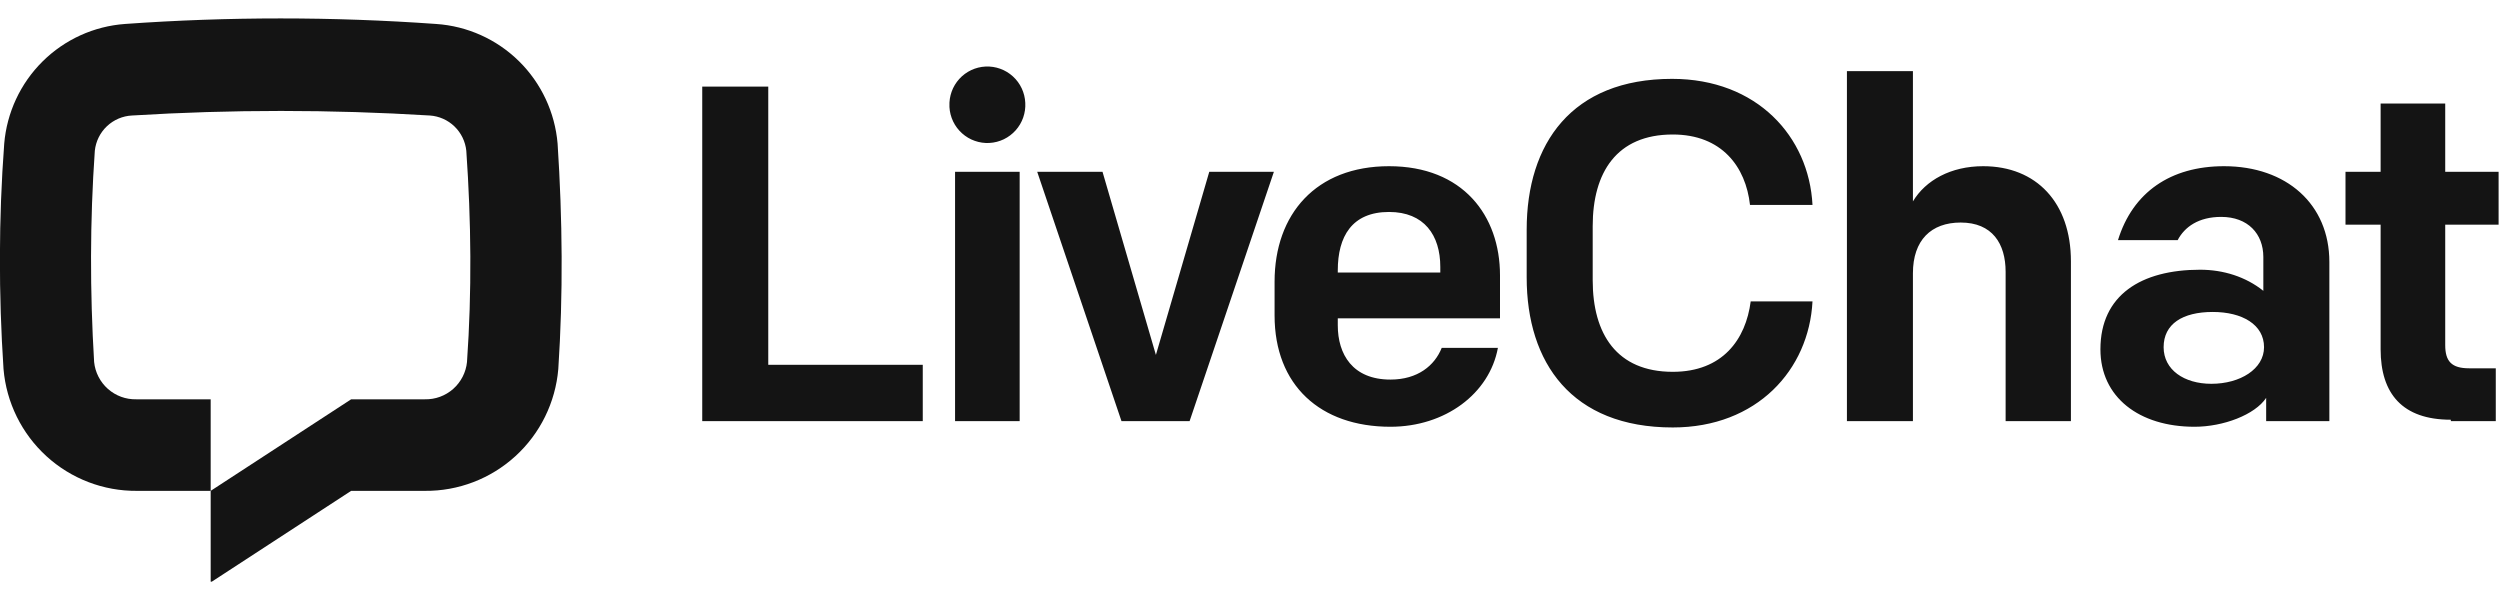 <svg width="125" height="30" viewBox="0 0 125 30" fill="none" xmlns="http://www.w3.org/2000/svg">
<g clip-path="url(#clip0_10526_108725)">
<path d="M27.915 18.451C27.773 20.123 27.008 21.679 25.77 22.809C24.533 23.938 22.917 24.558 21.244 24.543H17.557L10.534 29.12V24.543L17.557 19.965H21.244C21.765 19.977 22.27 19.791 22.661 19.445C23.051 19.099 23.298 18.619 23.35 18.099C23.596 14.578 23.561 11.057 23.315 7.536C23.267 7.074 23.057 6.644 22.723 6.321C22.389 5.999 21.952 5.806 21.489 5.775C16.532 5.471 11.56 5.471 6.602 5.775C6.133 5.798 5.688 5.988 5.347 6.31C5.005 6.633 4.791 7.068 4.741 7.536C4.495 11.057 4.495 14.578 4.706 18.099C4.759 18.619 5.005 19.099 5.395 19.445C5.786 19.791 6.292 19.977 6.812 19.965H10.534V24.543H6.848C5.175 24.558 3.558 23.938 2.321 22.809C1.084 21.679 0.318 20.123 0.176 18.451C-0.07 14.719 -0.07 10.951 0.211 7.184C0.341 5.628 1.021 4.17 2.129 3.072C3.236 1.975 4.698 1.31 6.251 1.198C11.429 0.829 16.627 0.829 21.805 1.198C23.365 1.302 24.835 1.963 25.95 3.061C27.064 4.16 27.749 5.622 27.88 7.184C28.126 10.951 28.161 14.719 27.915 18.451Z" fill="#141414"/>
<path d="M35.112 21.056H46.138V18.239H38.413V4.331H35.112V21.091V21.056ZM47.753 21.056H50.983V8.591H47.753V21.056ZM47.472 5.352C47.5 5.856 47.726 6.329 48.102 6.665C48.288 6.832 48.504 6.961 48.74 7.043C48.975 7.126 49.224 7.162 49.473 7.148C49.722 7.134 49.966 7.071 50.191 6.963C50.416 6.854 50.617 6.702 50.783 6.516C50.949 6.33 51.078 6.112 51.16 5.876C51.242 5.64 51.278 5.39 51.264 5.141C51.241 4.636 51.019 4.162 50.647 3.822C50.275 3.482 49.783 3.304 49.28 3.327C48.777 3.351 48.304 3.573 47.965 3.946C47.626 4.319 47.449 4.812 47.472 5.317V5.352ZM63.694 8.591H60.463L57.795 17.746L55.126 8.591H51.861L56.074 21.056H59.48L63.694 8.591ZM69.522 21.338C72.261 21.338 74.473 19.683 74.895 17.394H72.086C71.734 18.274 70.892 18.979 69.522 18.979C67.626 18.979 66.889 17.711 66.889 16.267V15.915H75V13.767C75 10.774 73.139 8.31 69.452 8.31C65.8 8.31 63.729 10.704 63.729 14.084V15.774C63.729 19.26 66.011 21.338 69.522 21.338ZM66.889 13.521C66.889 11.831 67.591 10.598 69.452 10.598C71.208 10.598 72.015 11.76 72.015 13.345V13.627H66.889V13.521ZM83.638 21.373C87.851 21.373 90.449 18.486 90.625 15.07H87.535C87.289 16.972 86.131 18.591 83.638 18.591C80.829 18.591 79.635 16.69 79.635 14.014V11.303C79.635 8.627 80.829 6.725 83.638 6.725C86.096 6.725 87.289 8.345 87.5 10.246H90.625C90.449 6.831 87.851 3.943 83.603 3.943C78.581 3.943 76.334 7.183 76.334 11.479V13.873C76.334 18.134 78.581 21.373 83.638 21.373ZM92.381 21.056H95.646V13.662C95.646 12.007 96.559 11.127 98.034 11.127C99.614 11.127 100.281 12.183 100.281 13.591V21.056H103.546V13.063C103.546 10.141 101.826 8.31 99.157 8.31C97.542 8.31 96.278 9.014 95.646 10.07V3.556H92.346V21.056H92.381ZM109.726 21.338C111.166 21.338 112.746 20.739 113.308 19.894V21.056H116.468V13.098C116.468 10.211 114.326 8.31 111.201 8.31C108.532 8.31 106.636 9.612 105.899 12.007H108.883C109.234 11.338 109.937 10.845 111.06 10.845C112.395 10.845 113.167 11.69 113.167 12.852V14.542C112.289 13.838 111.166 13.486 110.007 13.486C107.058 13.486 105.021 14.753 105.021 17.465C105.021 19.859 106.952 21.338 109.726 21.338ZM110.569 19.19C109.199 19.19 108.181 18.486 108.181 17.359C108.181 16.197 109.129 15.598 110.639 15.598C112.114 15.598 113.202 16.232 113.202 17.359C113.202 18.451 112.008 19.19 110.569 19.19ZM122.542 21.056H124.789V18.415H123.455C122.577 18.415 122.261 18.063 122.261 17.253V11.232H124.93V8.591H122.261V5.176H119.031V8.591H117.275V11.232H119.031V17.465C119.031 19.683 120.119 20.986 122.542 20.986V21.056Z" fill="#141414"/>
</g>
<defs>
<clipPath id="clip0_10526_108725">
<rect width="125" height="28.169" fill="white" transform="translate(0 0.915)"/>
</clipPath>
</defs>
</svg>
